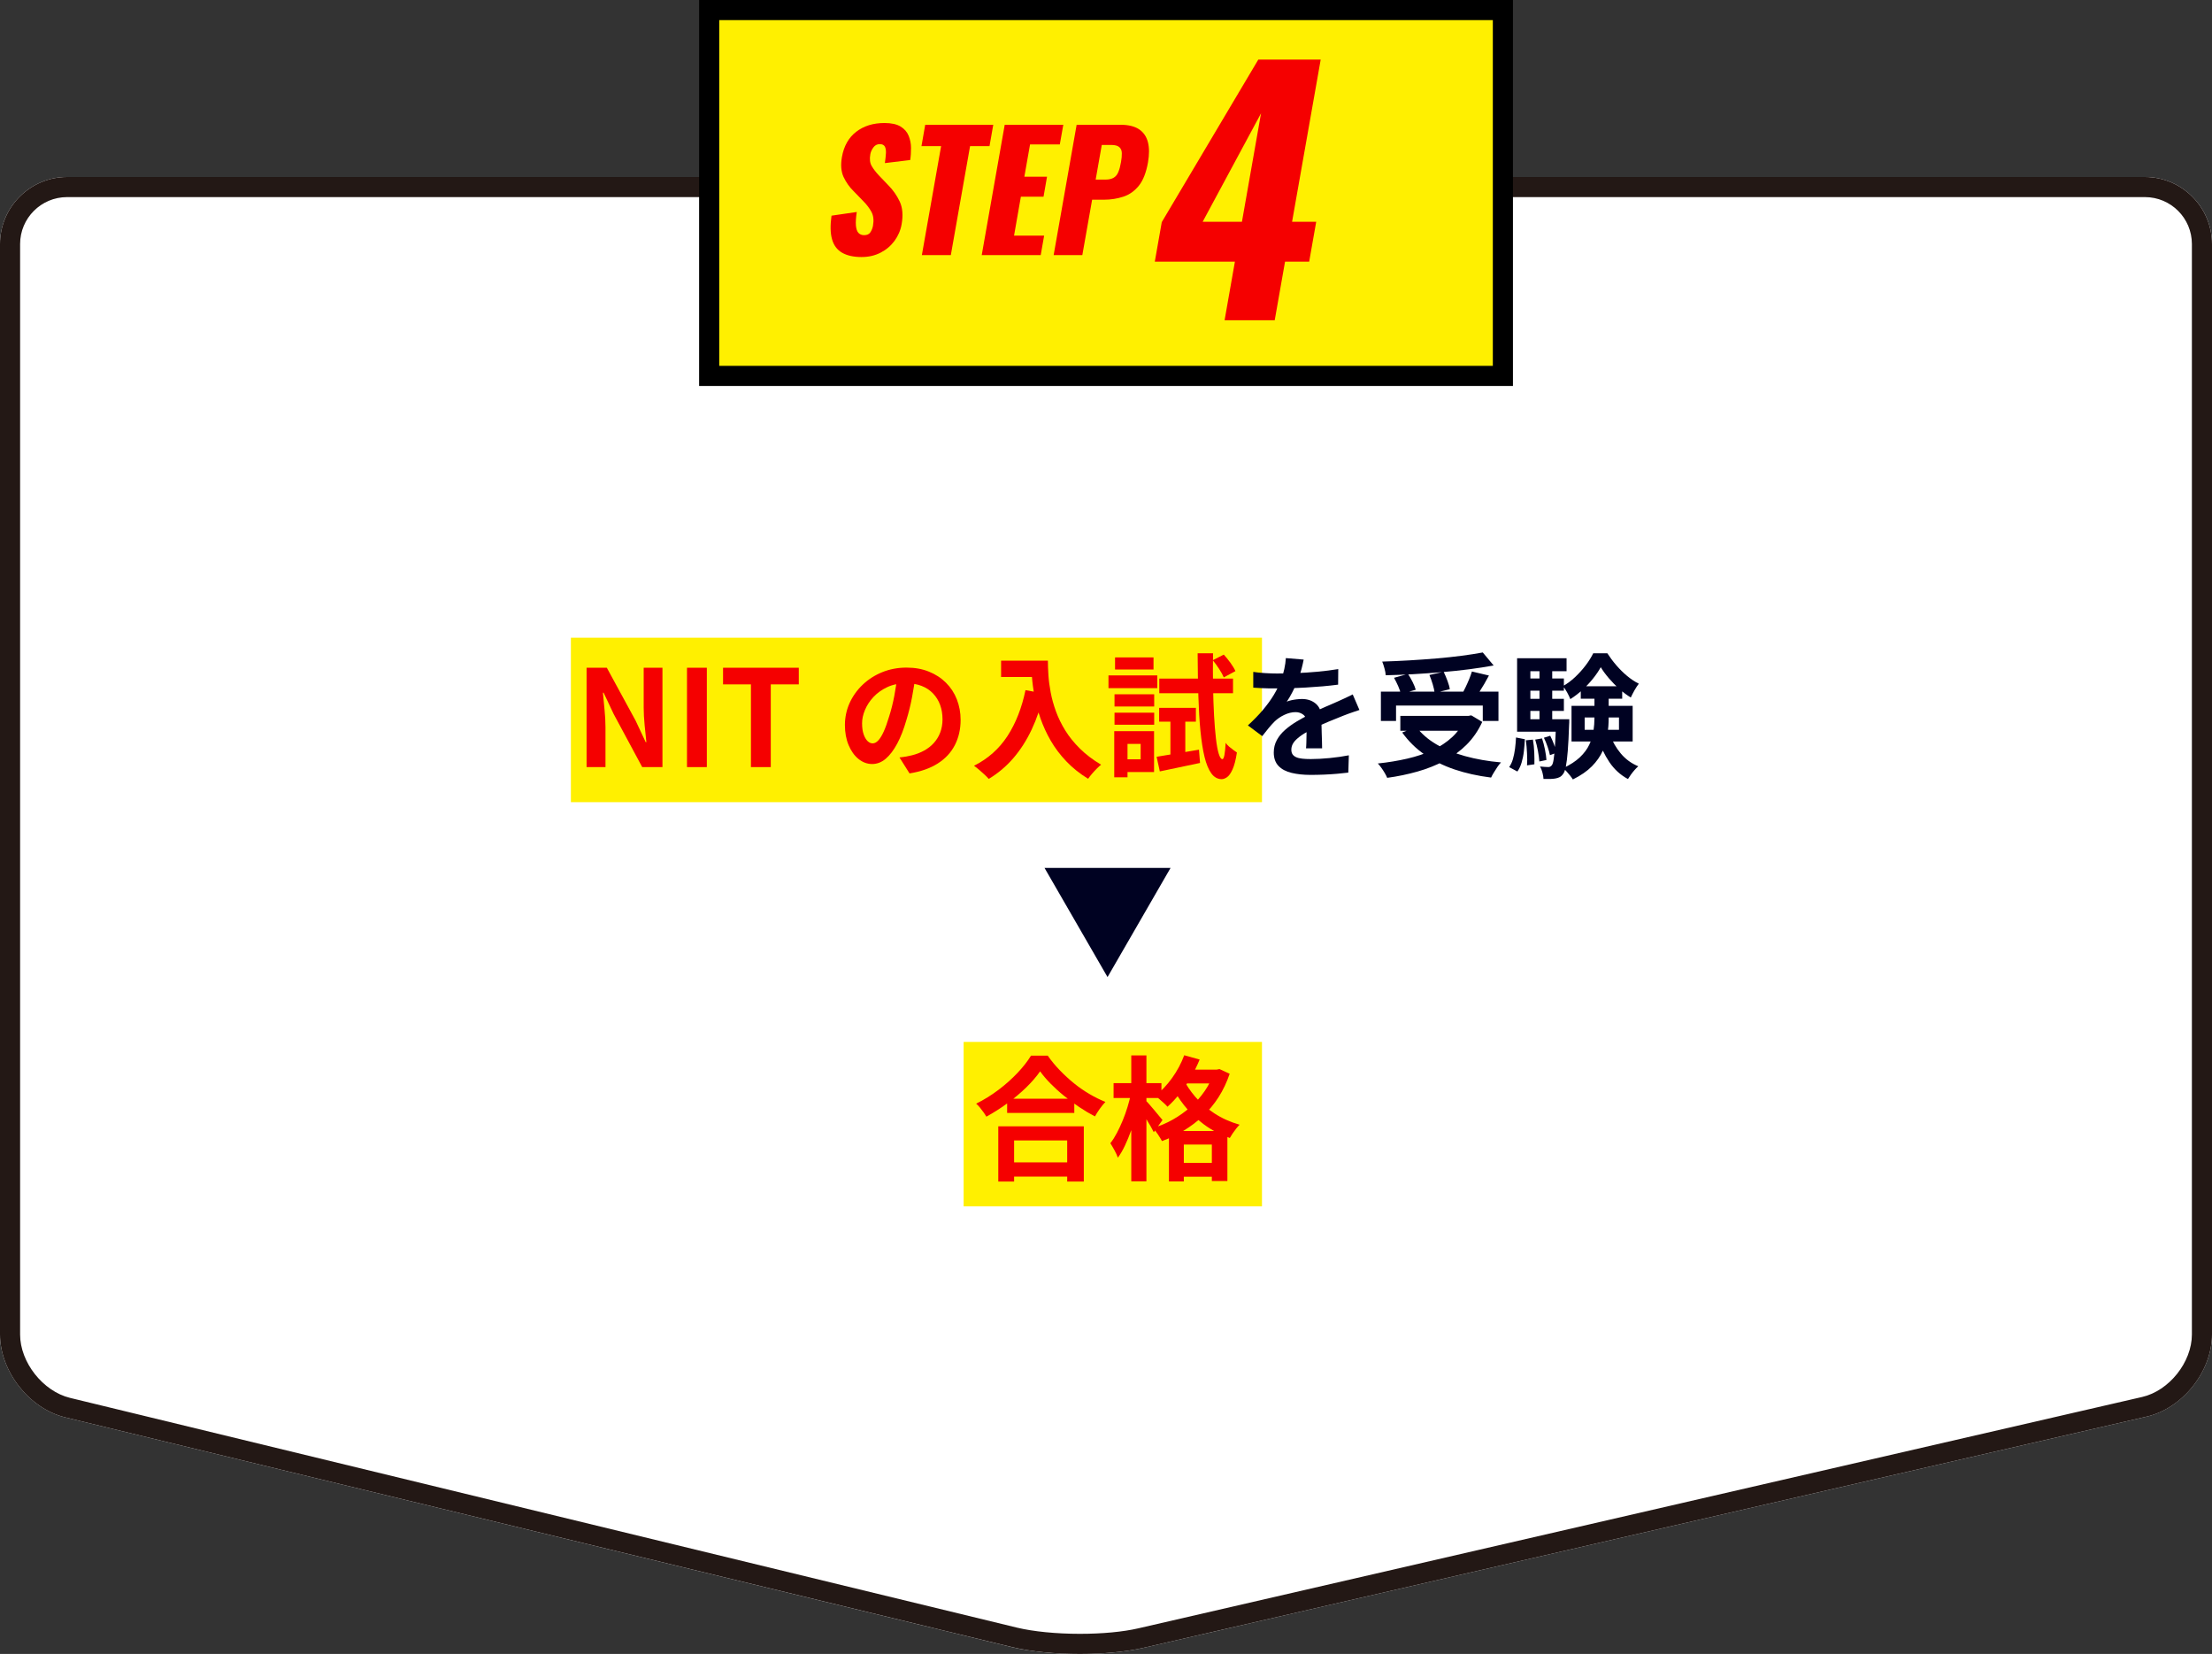 <?xml version="1.0" encoding="UTF-8"?><svg id="_レイヤー_2" xmlns="http://www.w3.org/2000/svg" width="330" height="246.7" viewBox="0 0 330 246.7"><rect x="0" y="0" width="330" height="246.7" fill="#333333" stroke="none"/><defs><style>.cls-1{fill:#231815;}.cls-2{stroke:#000;stroke-miterlimit:10;stroke-width:3px;}.cls-2,.cls-3{fill:#fff000;}.cls-4{fill:#fff;}.cls-5{fill:#f50000;}.cls-6{fill:#000222;}</style></defs><g id="contents5"><path class="cls-4" d="M330,199.05c0,5.5-4.39,11.01-9.74,12.25l-149.76,34.51c-5.36,1.23-14.12,1.18-19.46-.11L9.72,211.41c-5.34-1.3-9.72-6.86-9.72-12.36V36.4c0-5.5,4.5-10,10-10h310c5.5,0,10,4.5,10,10v162.65Z"/><path class="cls-1" d="M320,29.4c3.86,0,7,3.14,7,7v162.65c0,4.13-3.4,8.4-7.42,9.32l-149.76,34.51c-2.29.53-5.39.82-8.72.82-3.53,0-6.94-.34-9.36-.92L10.43,208.5c-4.02-.98-7.43-5.3-7.43-9.44V36.4c0-3.86,3.14-7,7-7h310M320,26.4H10c-5.5,0-10,4.5-10,10v162.65c0,5.5,4.37,11.06,9.72,12.36l141.31,34.28c2.76.67,6.43,1.01,10.07,1.01,3.41,0,6.8-.3,9.4-.89l149.76-34.51c5.36-1.23,9.74-6.75,9.74-12.25V36.4c0-5.5-4.5-10-10-10h0Z"/><rect class="cls-2" x="105.8" y="1.5" width="118.41" height="54.57"/><path class="cls-5" d="M128.55,38.34c-1.22,0-2.19-.22-2.93-.65-.74-.43-1.24-1.1-1.49-2-.26-.9-.28-2.08-.08-3.52l3.77-.55c-.13.83-.17,1.5-.13,2.02.05.51.17.88.38,1.1.21.22.49.34.84.34.45,0,.77-.15.96-.46.19-.3.31-.62.37-.96.14-.8.07-1.48-.22-2.03-.29-.55-.71-1.11-1.27-1.67l-1.42-1.46c-.63-.62-1.12-1.33-1.49-2.12-.36-.79-.44-1.77-.24-2.94.29-1.65,1-2.91,2.13-3.78,1.13-.87,2.53-1.31,4.22-1.31,1.04,0,1.84.18,2.41.53.57.35.97.81,1.2,1.38.23.57.35,1.17.35,1.8,0,.63-.03,1.24-.12,1.81l-3.78.46c.08-.58.14-1.08.16-1.5.02-.42-.04-.75-.17-.98-.14-.23-.39-.35-.75-.35-.4,0-.72.17-.96.5-.24.33-.39.67-.45,1.01-.13.72-.06,1.31.21,1.76.26.46.63.93,1.1,1.43l1.36,1.42c.72.72,1.29,1.54,1.72,2.45.42.91.52,2.04.28,3.38-.16.91-.52,1.74-1.06,2.48-.55.74-1.24,1.33-2.08,1.76-.84.43-1.77.65-2.81.65Z"/><path class="cls-5" d="M137.53,38.05l2.87-16.25h-2.93l.56-3.19h10.15l-.56,3.19h-2.9l-2.87,16.25h-4.32Z"/><path class="cls-5" d="M146.46,38.05l3.43-19.44h8.74l-.52,2.93h-4.44l-.85,4.82h3.38l-.52,2.98h-3.38l-1.02,5.81h4.49l-.51,2.9h-8.78Z"/><path class="cls-5" d="M157.19,38.05l3.43-19.44h6.53c1.17,0,2.09.22,2.76.66.67.44,1.12,1.08,1.34,1.92.22.84.22,1.86.01,3.06-.27,1.5-.72,2.65-1.35,3.44-.64.79-1.4,1.34-2.31,1.64-.9.3-1.88.46-2.94.46h-1.73l-1.46,8.26h-4.3ZM163.47,26.79h1.44c.53,0,.94-.1,1.25-.29.31-.19.54-.48.69-.87.16-.38.29-.87.39-1.46.09-.5.13-.93.12-1.31,0-.38-.12-.68-.36-.9-.23-.22-.64-.34-1.21-.34h-1.42l-.91,5.16Z"/><path class="cls-5" d="M182.69,47.77l1.54-8.74h-11.95l1.04-5.9,14.4-24.24h9.31l-4.27,24.19h3.6l-1.05,5.95h-3.6l-1.54,8.74h-7.49ZM179.42,33.08h5.86l2.85-16.18-8.71,16.18Z"/><rect class="cls-3" x="85.17" y="95.12" width="103.1" height="24.53"/><rect class="cls-3" x="143.76" y="155.41" width="44.51" height="24.53"/><path class="cls-5" d="M87.51,114.42v-14.82h3.02l4.3,7.9,1.5,3.2h.1c-.08-.77-.17-1.62-.26-2.54-.09-.92-.14-1.8-.14-2.64v-5.92h2.8v14.82h-3.02l-4.26-7.92-1.5-3.18h-.1c.07.8.15,1.65.24,2.54.09.89.14,1.77.14,2.62v5.94h-2.82Z"/><path class="cls-5" d="M102.49,114.42v-14.82h2.96v14.82h-2.96Z"/><path class="cls-5" d="M112.03,114.42v-12.34h-4.16v-2.48h11.3v2.48h-4.18v12.34h-2.96Z"/><path class="cls-5" d="M136.59,100.72c-.13,1.01-.31,2.09-.52,3.24-.21,1.15-.5,2.31-.86,3.48-.39,1.35-.84,2.51-1.36,3.48-.52.97-1.09,1.72-1.71,2.25-.62.53-1.3.79-2.03.79s-1.41-.25-2.03-.75-1.11-1.19-1.48-2.07c-.37-.88-.55-1.88-.55-3s.23-2.25.7-3.28c.47-1.03,1.12-1.94,1.95-2.73.83-.79,1.81-1.42,2.92-1.87,1.11-.45,2.32-.68,3.61-.68s2.36.2,3.35.6c.99.4,1.84.95,2.55,1.66.71.71,1.25,1.53,1.62,2.48.37.95.56,1.97.56,3.06,0,1.4-.29,2.65-.86,3.76-.57,1.11-1.42,2.02-2.55,2.74-1.13.72-2.53,1.21-4.21,1.48l-1.5-2.38c.39-.04.73-.09,1.02-.14.29-.05.57-.11.84-.18.64-.16,1.24-.39,1.79-.69s1.04-.67,1.45-1.12c.41-.45.74-.97.97-1.57.23-.6.35-1.26.35-1.98,0-.79-.12-1.51-.36-2.16-.24-.65-.59-1.22-1.06-1.71-.47-.49-1.03-.86-1.7-1.12-.67-.26-1.43-.39-2.3-.39-1.07,0-2.01.19-2.82.57-.81.38-1.5.87-2.06,1.47s-.98,1.25-1.27,1.94c-.29.69-.43,1.35-.43,1.98,0,.67.08,1.22.24,1.67.16.45.36.78.59,1,.23.22.48.33.75.33.28,0,.56-.14.83-.43.27-.29.54-.72.81-1.31.27-.59.53-1.33.8-2.22.31-.96.57-1.99.78-3.08.21-1.09.37-2.16.46-3.2l2.72.08Z"/><path class="cls-5" d="M152.99,102.94l2.74.5c-.45,1.97-1.06,3.77-1.82,5.38-.76,1.61-1.67,3.03-2.73,4.26-1.06,1.23-2.28,2.26-3.67,3.1-.15-.17-.35-.38-.62-.63-.27-.25-.54-.49-.83-.74-.29-.25-.54-.44-.75-.59,2.09-1.05,3.76-2.54,5-4.45,1.24-1.91,2.13-4.19,2.68-6.83ZM149.35,98.54h5.68v2.44h-5.68v-2.44ZM153.85,98.54h2.48c0,.64.03,1.36.08,2.17.05.81.17,1.67.34,2.58.17.91.43,1.85.78,2.81.35.96.81,1.91,1.39,2.85.58.94,1.31,1.84,2.19,2.71.88.87,1.93,1.67,3.16,2.4-.17.13-.39.33-.64.58-.25.25-.5.52-.73.79s-.42.52-.57.73c-1.25-.77-2.34-1.64-3.26-2.61-.92-.97-1.69-1.99-2.32-3.08-.63-1.09-1.13-2.19-1.52-3.3s-.68-2.2-.88-3.26c-.2-1.06-.33-2.05-.4-2.97-.07-.92-.1-1.72-.1-2.4Z"/><path class="cls-5" d="M165.37,100.74h7.28v1.9h-7.28v-1.9ZM166.23,109.06h1.98v6.88h-1.98v-6.88ZM166.27,103.56h5.92v1.82h-5.92v-1.82ZM166.27,106.3h5.92v1.8h-5.92v-1.8ZM166.35,98.06h5.74v1.8h-5.74v-1.8ZM167.31,109.06h4.86v6.1h-4.86v-1.9h2.86v-2.3h-2.86v-1.9ZM172.55,112.88c.81-.13,1.78-.29,2.9-.48,1.12-.19,2.26-.38,3.42-.58l.16,1.98c-1.04.23-2.08.45-3.13.66-1.05.21-2,.41-2.87.6l-.48-2.18ZM172.93,105.58h5.48v2.06h-5.48v-2.06ZM172.95,101.22h11v2.18h-11v-2.18ZM174.61,106.38h2.22v6.72l-2.22.42v-7.14ZM178.67,97.44h2.3c-.03,1.75-.03,3.4,0,4.97.03,1.57.08,3.01.15,4.32.07,1.31.17,2.45.28,3.42.11.97.25,1.72.41,2.25s.34.81.54.84c.13,0,.24-.21.32-.64.08-.43.14-1.03.18-1.8.12.19.29.37.51.56.22.19.44.36.66.52.22.16.39.28.51.36-.17,1.11-.39,1.95-.65,2.52-.26.57-.53.96-.82,1.16-.29.2-.56.3-.81.3-.61-.01-1.13-.3-1.54-.87-.41-.57-.75-1.38-1.01-2.45-.26-1.07-.46-2.36-.61-3.88-.15-1.52-.25-3.25-.31-5.2-.06-1.95-.1-4.07-.11-6.38ZM180.93,98.48l1.64-.84c.33.36.67.77,1,1.23.33.46.58.87.74,1.23l-1.74.94c-.15-.36-.38-.78-.69-1.26-.31-.48-.63-.91-.95-1.3Z"/><path class="cls-6" d="M194.49,98.38c-.07.36-.17.83-.32,1.4-.15.57-.36,1.22-.64,1.94-.21.49-.46,1-.73,1.53-.27.53-.55,1-.83,1.41.17-.08.39-.15.66-.21.27-.06.54-.11.83-.14.29-.03.54-.05.77-.05.84,0,1.54.24,2.09.72.55.48.83,1.19.83,2.14,0,.27,0,.59,0,.98s.02.79.03,1.21.03.83.04,1.23c.01.4.02.76.02,1.08h-2.4c.03-.23.04-.5.05-.81,0-.31.01-.64.02-.99,0-.35.01-.68.02-1.01,0-.33,0-.62,0-.89,0-.64-.17-1.08-.51-1.33-.34-.25-.72-.37-1.13-.37-.56,0-1.12.14-1.69.41-.57.27-1.04.6-1.43.97-.29.29-.59.62-.89.98-.3.36-.62.77-.97,1.22l-2.14-1.6c.87-.8,1.62-1.57,2.25-2.32.63-.75,1.17-1.49,1.61-2.22.44-.73.8-1.47,1.08-2.2.2-.53.36-1.09.49-1.67.13-.58.2-1.12.23-1.63l2.64.22ZM186.97,100.22c.51.08,1.09.14,1.76.18.67.04,1.25.06,1.76.06.88,0,1.84-.02,2.89-.06,1.05-.04,2.11-.11,3.19-.21,1.08-.1,2.11-.23,3.08-.39l-.02,2.32c-.71.09-1.47.18-2.29.25-.82.07-1.65.13-2.5.18-.85.05-1.66.08-2.43.1-.77.02-1.46.03-2.06.03-.27,0-.6,0-.99,0-.39,0-.8-.02-1.21-.04-.41-.02-.81-.04-1.18-.07v-2.34ZM202.81,105.9c-.21.07-.46.15-.75.25-.29.1-.57.2-.86.3-.29.1-.54.2-.77.29-.64.25-1.4.56-2.27.92-.87.36-1.78.78-2.73,1.26-.6.32-1.11.63-1.52.94-.41.31-.73.62-.94.93-.21.31-.32.66-.32,1.03,0,.28.06.51.18.69.12.18.3.32.54.43.24.11.54.18.9.22.36.04.79.06,1.28.06.85,0,1.79-.05,2.82-.15,1.03-.1,1.98-.24,2.86-.41l-.08,2.58c-.43.05-.97.11-1.62.17-.65.06-1.33.1-2.03.13-.7.03-1.37.04-2.01.04-1.04,0-1.97-.1-2.8-.3-.83-.2-1.48-.54-1.95-1.03s-.71-1.16-.71-2.01c0-.69.16-1.32.47-1.88.31-.56.73-1.07,1.25-1.52.52-.45,1.09-.86,1.71-1.23.62-.37,1.23-.7,1.83-1.01.61-.32,1.17-.59,1.66-.82.49-.23.96-.43,1.39-.61.43-.18.85-.36,1.25-.55.39-.17.76-.34,1.12-.51.36-.17.73-.34,1.1-.53l1,2.32Z"/><path class="cls-6" d="M218.57,106.78h.5l.42-.08,1.64.98c-.6,1.31-1.38,2.44-2.33,3.39-.95.95-2.05,1.76-3.29,2.41-1.24.65-2.58,1.19-4.03,1.6-1.45.41-2.96.73-4.53.94-.08-.2-.2-.44-.36-.71-.16-.27-.33-.54-.52-.8-.19-.26-.36-.47-.52-.63,1.53-.16,2.99-.4,4.38-.72,1.39-.32,2.65-.74,3.78-1.27,1.13-.53,2.11-1.18,2.94-1.95.83-.77,1.47-1.69,1.92-2.76v-.4ZM206.01,103.16h17.54v4.38h-2.34v-2.3h-12.94v2.3h-2.26v-4.38ZM221.21,97.32l1.62,1.94c-1.13.21-2.36.4-3.67.57s-2.67.31-4.08.43c-1.41.12-2.82.22-4.23.3-1.41.08-2.79.13-4.12.16-.01-.29-.08-.64-.19-1.04-.11-.4-.22-.73-.33-1,1.32-.04,2.67-.1,4.05-.18s2.73-.18,4.06-.29c1.33-.11,2.58-.25,3.75-.4,1.17-.15,2.22-.32,3.14-.49ZM207.97,101.1l2.08-.58c.24.36.47.76.69,1.2.22.44.38.83.47,1.16l-2.22.64c-.07-.33-.2-.73-.4-1.18-.2-.45-.41-.87-.62-1.24ZM208.91,106.78h10.54v2.22h-10.54v-2.22ZM211.29,108.42c.75,1,1.74,1.86,2.97,2.59,1.23.73,2.67,1.32,4.3,1.77,1.63.45,3.42.77,5.37.94-.17.17-.35.4-.54.68-.19.28-.36.56-.53.83s-.3.52-.41.75c-2-.25-3.83-.66-5.48-1.22-1.65-.56-3.13-1.3-4.44-2.21-1.31-.91-2.42-2.01-3.34-3.29l2.1-.84ZM213.25,100.68l2.12-.48c.2.41.39.86.57,1.34.18.48.3.9.35,1.26l-2.26.56c-.04-.36-.14-.79-.29-1.3-.15-.51-.32-.97-.49-1.38ZM219.59,100.16l2.54.6c-.23.43-.46.85-.7,1.26-.24.41-.48.8-.72,1.17-.24.37-.46.69-.66.97l-1.98-.56c.19-.33.38-.7.57-1.09.19-.39.37-.8.54-1.21.17-.41.3-.79.41-1.14Z"/><path class="cls-6" d="M226.17,110l1.32.26c-.03.61-.08,1.22-.15,1.82-.07.6-.19,1.16-.34,1.67-.15.51-.36.96-.63,1.33l-1.22-.66c.24-.35.43-.75.56-1.21.13-.46.24-.97.31-1.52.07-.55.12-1.12.15-1.69ZM226.33,98.18h7.38v1.94h-5.4v8.44h-1.98v-10.38ZM226.33,107.28h6.86v1.86h-6.86v-1.86ZM227.47,101.2h5.84v1.82h-5.84v-1.82ZM227.47,104.24h5.84v1.8h-5.84v-1.8ZM227.65,110.42l1.04-.1c.11.59.17,1.22.2,1.91.03.69.03,1.28.02,1.77l-1.1.16c.04-.51.04-1.11,0-1.8-.03-.69-.09-1.34-.17-1.94ZM229.03,110.32l1.02-.18c.17.51.32,1.06.44,1.67.12.61.19,1.12.22,1.55l-1.06.22c-.03-.44-.1-.96-.21-1.57-.11-.61-.25-1.17-.41-1.69ZM229.67,99.3h1.9v9h-1.9v-9ZM232.15,107.28h1.96c0,.4,0,.67-.02.8-.05,1.61-.12,2.92-.2,3.92s-.17,1.77-.28,2.31c-.11.54-.24.91-.4,1.11-.16.23-.33.39-.52.49-.19.1-.41.17-.66.21-.2.04-.46.06-.77.07-.31,0-.64,0-.99,0-.01-.29-.07-.61-.16-.96-.09-.35-.21-.65-.36-.9.27.03.51.05.72.06.21.01.39.02.52.02.11,0,.2-.02.28-.06.08-.04.16-.11.24-.2.11-.13.2-.42.27-.86.07-.44.14-1.11.2-2.02.06-.91.12-2.12.17-3.64v-.34ZM230.33,110.04l.94-.3c.2.39.39.82.57,1.3.18.48.3.89.37,1.24l-.98.36c-.07-.35-.18-.77-.35-1.26-.17-.49-.35-.94-.55-1.34ZM238.81,99.52c-.29.53-.67,1.09-1.14,1.68-.47.59-.99,1.15-1.57,1.68-.58.53-1.19,1-1.83,1.4-.11-.29-.27-.63-.48-1.01-.21-.38-.42-.69-.62-.93.64-.36,1.25-.81,1.83-1.36.58-.55,1.1-1.13,1.57-1.75.47-.62.84-1.22,1.12-1.79h2.1c.39.6.83,1.2,1.34,1.79.51.59,1.05,1.13,1.62,1.6.57.47,1.15.86,1.74,1.15-.21.27-.43.6-.65.99-.22.39-.4.75-.55,1.07-.57-.35-1.14-.77-1.7-1.27-.56-.5-1.08-1.03-1.56-1.59-.48-.56-.89-1.11-1.22-1.66ZM237.87,103.18h2.12v3.92c0,.8-.06,1.62-.17,2.45-.11.83-.35,1.65-.72,2.46-.37.81-.9,1.57-1.61,2.29s-1.65,1.37-2.84,1.96c-.11-.17-.24-.36-.41-.57-.17-.21-.34-.41-.53-.62-.19-.21-.36-.37-.52-.49,1.05-.49,1.89-1.04,2.51-1.63.62-.59,1.09-1.22,1.4-1.88.31-.66.52-1.33.62-2.01.1-.68.15-1.35.15-2v-3.88ZM234.45,105.28h9.12v5.32h-9.12v-5.32ZM235.83,102.36h6.18v1.86h-6.18v-1.86ZM236.41,107.02v1.84h5.12v-1.84h-5.12ZM240.19,109.56c.36,1.04.9,1.98,1.61,2.83.71.85,1.58,1.48,2.61,1.91-.17.15-.36.33-.55.55-.19.22-.38.45-.55.69-.17.24-.32.46-.44.66-1.12-.6-2.04-1.44-2.77-2.52-.73-1.08-1.3-2.3-1.73-3.66l1.82-.46Z"/><path class="cls-6" d="M174.63,129.46l-9.4,16.28-9.4-16.28h18.8Z"/><path class="cls-5" d="M155.17,159.8c-.55.79-1.24,1.59-2.07,2.4-.83.81-1.76,1.59-2.78,2.34-1.02.75-2.08,1.42-3.17,2.02-.11-.19-.24-.4-.41-.64-.17-.24-.35-.48-.54-.71-.19-.23-.38-.43-.57-.59,1.16-.57,2.27-1.26,3.33-2.06,1.06-.8,2.01-1.65,2.85-2.54.84-.89,1.51-1.75,2-2.56h2.5c.53.76,1.13,1.49,1.8,2.18.67.69,1.37,1.34,2.11,1.94.74.6,1.51,1.13,2.31,1.6.8.47,1.59.86,2.38,1.18-.29.31-.57.65-.84,1.03-.27.38-.51.76-.72,1.13-.77-.4-1.55-.86-2.34-1.39-.79-.53-1.54-1.09-2.27-1.68-.73-.59-1.4-1.2-2.01-1.82s-1.13-1.23-1.56-1.83ZM148.93,168h12.76v8.24h-2.48v-6.14h-7.92v6.14h-2.36v-8.24ZM149.99,173.38h10.34v2.12h-10.34v-2.12ZM150.25,163.88h10.02v2.12h-10.02v-2.12Z"/><path class="cls-5" d="M168.73,163.1l1.38.46c-.16.8-.35,1.63-.57,2.49-.22.86-.48,1.7-.77,2.52-.29.82-.61,1.58-.94,2.29-.33.71-.69,1.31-1.06,1.82-.11-.32-.27-.69-.5-1.1-.23-.41-.43-.77-.62-1.06.35-.44.67-.95.98-1.54.31-.59.6-1.21.87-1.87.27-.66.51-1.33.72-2.02.21-.69.38-1.35.51-1.99ZM166.13,161.56h7.14v2.22h-7.14v-2.22ZM168.77,157.42h2.26v18.78h-2.26v-18.78ZM170.95,164.18c.12.11.3.29.53.56.23.27.48.56.75.88.27.32.51.61.73.88.22.27.38.45.47.56l-1.3,1.82c-.12-.25-.28-.55-.47-.88-.19-.33-.4-.68-.62-1.04-.22-.36-.43-.7-.64-1.02-.21-.32-.38-.58-.53-.78l1.08-.98ZM181.11,159.54h.42l.4-.08,1.52.7c-.43,1.27-.98,2.43-1.65,3.48-.67,1.05-1.45,1.99-2.33,2.82-.88.83-1.84,1.55-2.87,2.18-1.03.63-2.12,1.15-3.25,1.56-.15-.28-.35-.61-.61-1-.26-.39-.51-.7-.75-.94,1.04-.31,2.04-.73,2.99-1.27.95-.54,1.83-1.17,2.64-1.88.81-.71,1.51-1.51,2.11-2.38.6-.87,1.06-1.8,1.38-2.79v-.4ZM176.67,157.4l2.3.64c-.37.91-.81,1.79-1.32,2.66-.51.87-1.06,1.67-1.65,2.42-.59.75-1.2,1.4-1.83,1.96-.12-.15-.29-.32-.52-.53-.23-.21-.46-.41-.69-.61-.23-.2-.44-.36-.63-.48.92-.71,1.76-1.6,2.53-2.67.77-1.07,1.37-2.2,1.81-3.39ZM174.39,168.7h8.72v7.46h-2.32v-5.44h-4.18v5.5h-2.22v-7.52ZM176.55,160.94c.41.88,1.01,1.77,1.78,2.67.77.9,1.72,1.72,2.83,2.45,1.11.73,2.37,1.3,3.77,1.7-.15.15-.32.34-.51.58-.19.24-.37.49-.54.74-.17.25-.3.47-.41.66-1.44-.51-2.73-1.18-3.87-2.03-1.14-.85-2.11-1.78-2.92-2.81-.81-1.03-1.45-2.04-1.93-3.04l1.8-.92ZM175.27,173.46h6.8v2.06h-6.8v-2.06ZM176.45,159.54h5.28v2.06h-5.28v-2.06Z"/></g></svg>